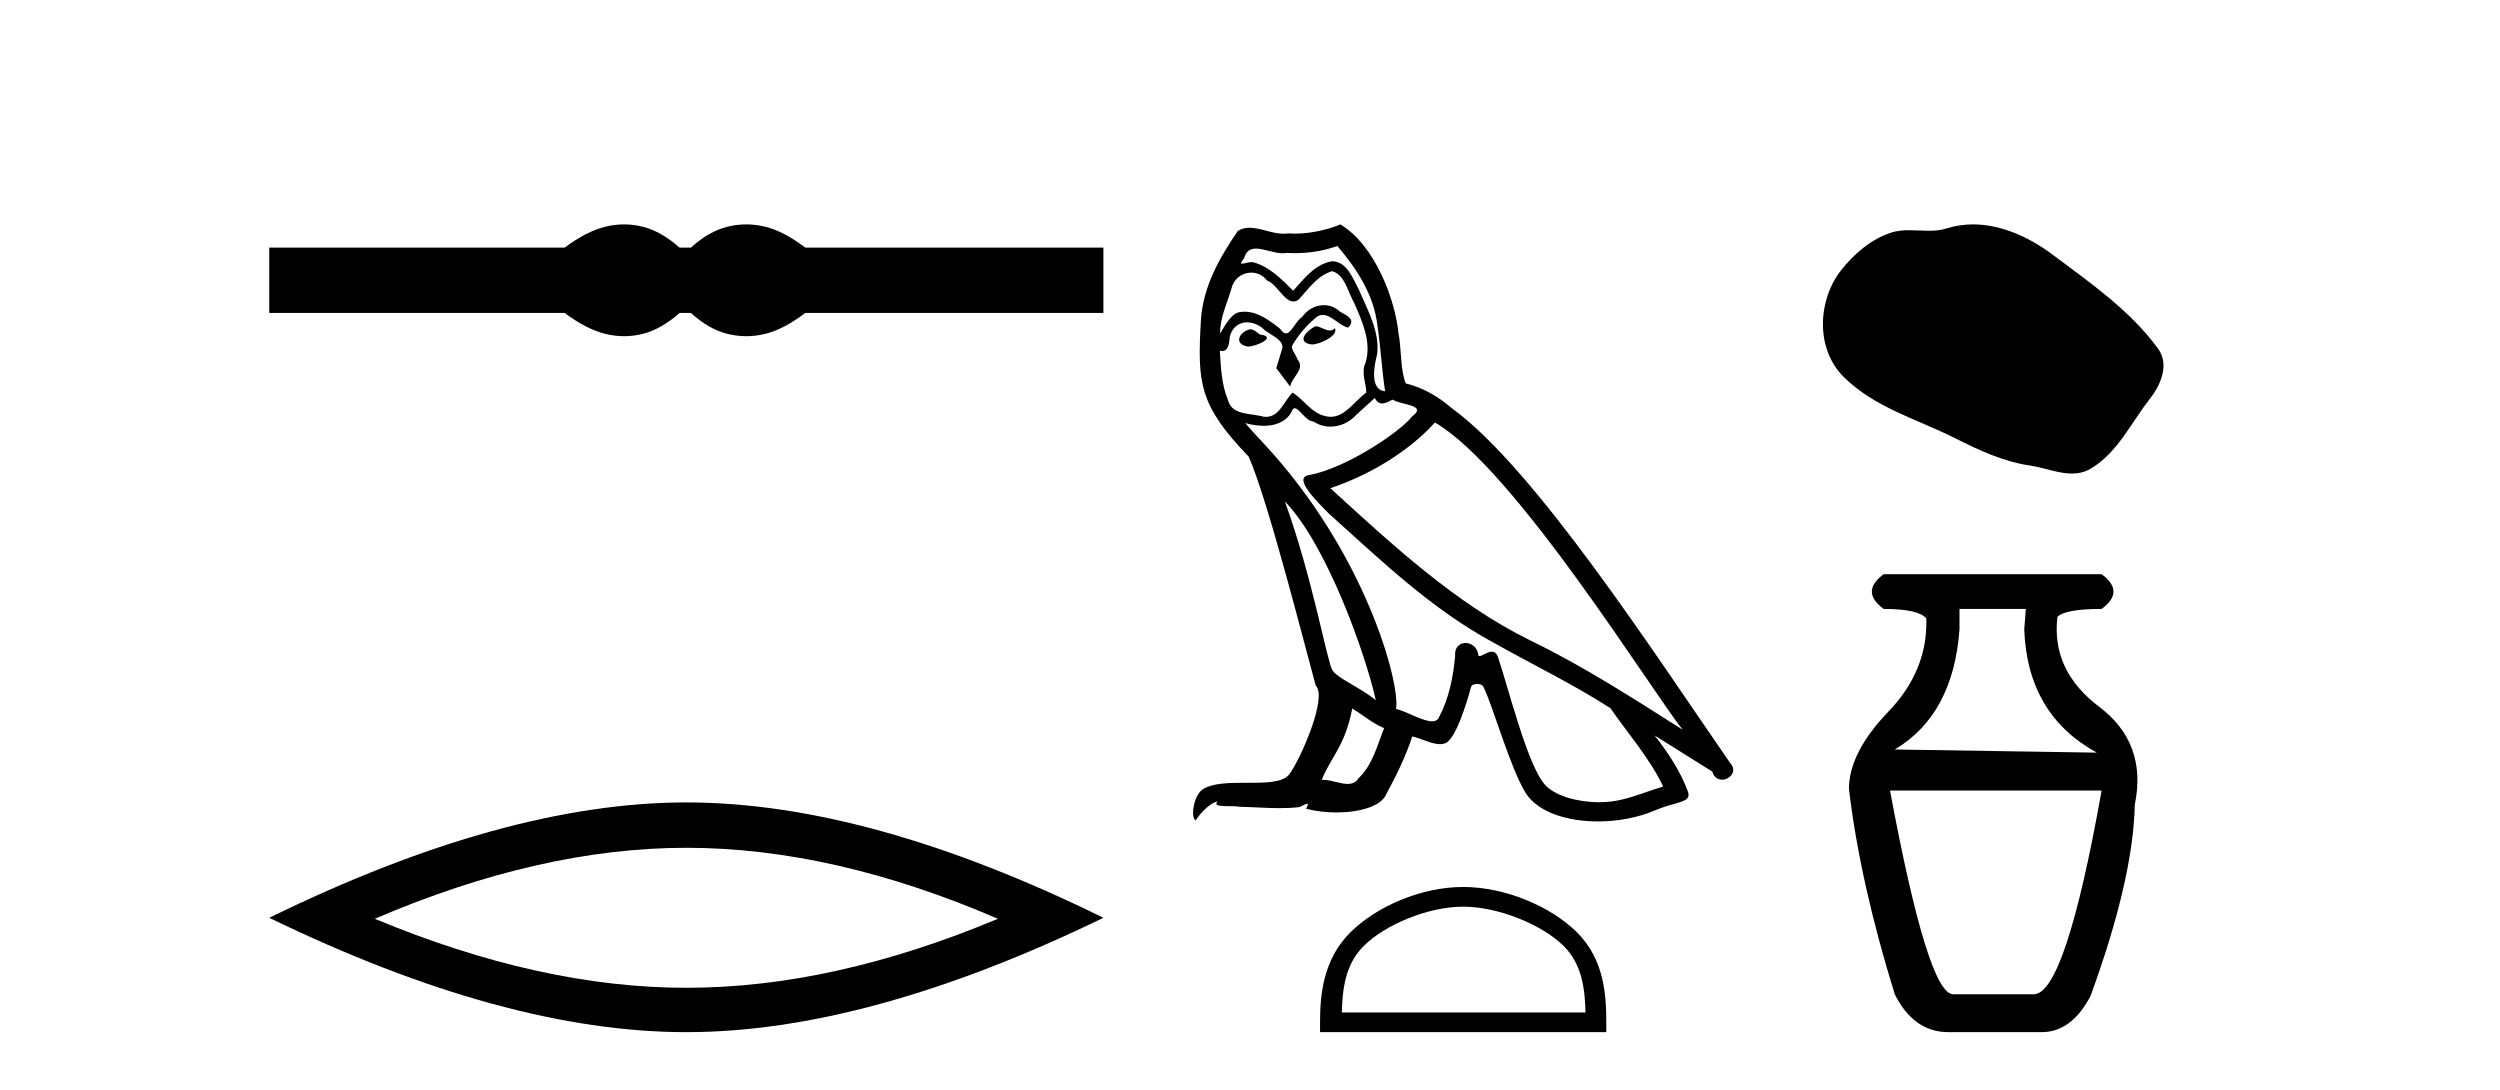 <?xml version='1.0' encoding='UTF-8' standalone='yes'?><svg xmlns='http://www.w3.org/2000/svg' xmlns:xlink='http://www.w3.org/1999/xlink' width='94.0' height='41.0' ><path d='M 23.467 8.437 C 23.233 8.437 22.999 8.466 22.763 8.524 C 22.291 8.639 21.78 8.902 21.228 9.311 L 10.124 9.311 L 10.124 11.767 L 21.228 11.767 C 21.78 12.176 22.291 12.438 22.763 12.554 C 22.999 12.612 23.233 12.641 23.467 12.641 C 23.701 12.641 23.933 12.612 24.164 12.554 C 24.627 12.438 25.09 12.176 25.552 11.767 L 25.979 11.767 C 26.424 12.176 26.883 12.438 27.354 12.554 C 27.59 12.612 27.826 12.641 28.061 12.641 C 28.297 12.641 28.533 12.612 28.769 12.554 C 29.24 12.438 29.743 12.176 30.277 11.767 L 41.488 11.767 L 41.488 9.311 L 30.277 9.311 C 29.743 8.902 29.24 8.639 28.769 8.524 C 28.533 8.466 28.297 8.437 28.061 8.437 C 27.826 8.437 27.59 8.466 27.354 8.524 C 26.883 8.639 26.424 8.902 25.979 9.311 L 25.552 9.311 C 25.09 8.902 24.627 8.639 24.164 8.524 C 23.933 8.466 23.701 8.437 23.467 8.437 Z' style='fill:#000000;stroke:none' /><path d='M 25.806 31.877 Q 31.33 31.877 37.521 34.546 Q 31.33 37.141 25.806 37.141 Q 20.319 37.141 14.091 34.546 Q 20.319 31.877 25.806 31.877 ZM 25.806 30.171 Q 18.985 30.171 10.124 34.509 Q 18.985 38.809 25.806 38.809 Q 32.627 38.809 41.488 34.509 Q 32.664 30.171 25.806 30.171 Z' style='fill:#000000;stroke:none' /><path d='M 49.46 12.267 C 49.123 12.43 48.711 12.879 49.335 12.954 C 49.635 12.941 50.321 12.629 50.196 12.342 L 50.196 12.342 C 50.131 12.404 50.066 12.426 50 12.426 C 49.823 12.426 49.641 12.267 49.46 12.267 ZM 47.002 12.38 C 46.59 12.48 46.378 12.929 46.902 13.029 C 46.911 13.029 46.92 13.03 46.929 13.03 C 47.231 13.03 48.053 12.664 47.376 12.579 C 47.264 12.504 47.152 12.38 47.002 12.38 ZM 50.283 9.248 C 51.02 10.109 51.668 11.107 51.793 12.255 C 51.918 13.078 51.955 13.902 52.08 14.713 C 51.494 14.663 51.668 13.752 51.781 13.315 C 51.88 12.455 51.419 11.656 51.094 10.895 C 50.87 10.483 50.658 9.834 50.084 9.822 C 49.447 9.934 49.036 10.471 48.624 10.932 C 48.2 10.508 47.75 10.046 47.164 9.872 C 47.133 9.86 47.099 9.856 47.063 9.856 C 46.931 9.856 46.777 9.914 46.707 9.914 C 46.645 9.914 46.646 9.871 46.777 9.71 C 46.856 9.43 47.021 9.347 47.225 9.347 C 47.521 9.347 47.901 9.523 48.222 9.523 C 48.27 9.523 48.317 9.519 48.362 9.51 C 48.467 9.516 48.573 9.519 48.678 9.519 C 49.224 9.519 49.771 9.436 50.283 9.248 ZM 50.084 10.196 C 50.57 10.321 50.683 10.995 50.92 11.394 C 51.219 12.093 51.581 12.854 51.344 13.64 C 51.157 14.014 51.394 14.488 51.369 14.763 C 50.953 15.055 50.587 15.672 50.035 15.672 C 49.974 15.672 49.912 15.665 49.847 15.649 C 49.298 15.536 49.023 15.012 48.599 14.763 C 48.292 15.059 48.11 15.674 47.604 15.674 C 47.535 15.674 47.459 15.662 47.376 15.636 C 46.914 15.536 46.303 15.586 46.166 15.025 C 45.929 14.451 45.904 13.815 45.866 13.191 L 45.866 13.191 C 45.894 13.196 45.919 13.199 45.942 13.199 C 46.195 13.199 46.218 12.905 46.241 12.654 C 46.338 12.289 46.599 12.12 46.89 12.12 C 47.086 12.12 47.295 12.197 47.476 12.342 C 47.688 12.579 48.337 12.766 48.2 13.141 C 48.137 13.365 48.062 13.602 47.987 13.84 L 48.512 14.538 C 48.561 14.176 49.098 13.877 48.786 13.515 C 48.736 13.353 48.549 13.141 48.574 13.016 C 48.799 12.617 49.098 12.267 49.447 11.968 C 49.542 11.876 49.638 11.84 49.733 11.84 C 50.068 11.84 50.404 12.279 50.695 12.317 C 50.982 12.005 50.67 11.881 50.383 11.718 C 50.205 11.551 49.99 11.474 49.776 11.474 C 49.464 11.474 49.153 11.637 48.961 11.918 C 48.724 12.06 48.559 12.534 48.351 12.534 C 48.285 12.534 48.215 12.487 48.137 12.367 C 47.756 12.063 47.3 11.72 46.8 11.72 C 46.727 11.72 46.653 11.727 46.578 11.743 C 46.225 11.816 45.907 12.531 45.88 12.531 C 45.88 12.531 45.879 12.53 45.879 12.529 C 45.866 11.943 46.141 11.419 46.303 10.845 C 46.394 10.468 46.717 10.25 47.046 10.25 C 47.262 10.25 47.48 10.343 47.638 10.545 C 48.01 10.683 48.282 11.336 48.631 11.336 C 48.693 11.336 48.756 11.316 48.823 11.269 C 49.21 10.857 49.522 10.371 50.084 10.196 ZM 48.312 18.855 C 49.897 20.49 51.356 24.633 51.731 26.329 C 51.119 25.83 50.283 25.506 50.096 25.194 C 49.897 24.87 49.348 21.713 48.312 18.855 ZM 53.952 15.886 C 56.946 17.608 62.162 26.08 63.272 27.44 C 61.401 26.255 59.554 25.057 57.545 24.084 C 54.725 22.699 52.317 20.453 50.021 18.356 C 51.918 17.72 53.278 16.647 53.952 15.886 ZM 50.845 26.641 C 51.244 26.878 51.606 27.203 52.043 27.378 C 51.781 28.026 51.618 28.75 51.082 29.262 C 50.981 29.424 50.837 29.475 50.673 29.475 C 50.389 29.475 50.045 29.322 49.756 29.322 C 49.736 29.322 49.716 29.322 49.697 29.324 C 50.046 28.451 50.57 28.064 50.845 26.641 ZM 51.693 14.963 C 51.769 15.119 51.865 15.17 51.968 15.17 C 52.102 15.17 52.247 15.082 52.367 15.025 C 52.667 15.237 53.702 15.212 53.091 15.661 C 52.704 16.185 50.637 17.614 49.201 17.866 C 48.581 17.975 49.622 18.955 49.959 19.305 C 51.905 21.052 53.814 22.898 56.148 24.158 C 57.608 24.982 59.142 25.718 60.552 26.629 C 61.226 27.602 62.025 28.501 62.536 29.574 C 62.025 29.723 61.526 29.935 61.001 30.06 C 60.725 30.13 60.425 30.163 60.125 30.163 C 59.301 30.163 58.473 29.917 58.107 29.524 C 57.433 28.812 56.697 25.78 56.31 24.67 C 56.255 24.545 56.177 24.503 56.092 24.503 C 55.924 24.503 55.728 24.668 55.632 24.668 C 55.612 24.668 55.597 24.661 55.586 24.645 C 55.561 24.338 55.325 24.176 55.104 24.176 C 54.886 24.176 54.682 24.335 54.713 24.67 C 54.638 25.456 54.488 26.242 54.114 26.953 C 54.068 27.075 53.972 27.121 53.846 27.121 C 53.492 27.121 52.897 26.755 52.492 26.654 C 52.654 25.693 51.344 20.777 47.501 16.659 C 47.367 16.514 46.781 15.897 46.832 15.897 C 46.838 15.897 46.853 15.905 46.877 15.923 C 47.074 15.975 47.295 16.01 47.515 16.01 C 47.935 16.01 48.348 15.88 48.561 15.487 C 48.594 15.389 48.635 15.351 48.682 15.351 C 48.853 15.351 49.111 15.848 49.385 15.848 C 49.583 15.981 49.805 16.041 50.026 16.041 C 50.388 16.041 50.746 15.878 50.995 15.599 C 51.232 15.387 51.456 15.175 51.693 14.963 ZM 50.396 8.437 C 50.004 8.611 49.317 8.785 48.7 8.785 C 48.611 8.785 48.522 8.782 48.437 8.774 C 48.378 8.784 48.319 8.789 48.259 8.789 C 47.839 8.789 47.387 8.563 46.98 8.563 C 46.826 8.563 46.677 8.596 46.54 8.686 C 45.854 9.685 45.23 10.795 45.155 12.03 C 45.018 14.401 45.08 15.225 46.952 17.171 C 47.688 18.843 49.061 24.296 49.472 25.78 C 49.921 26.205 48.911 28.526 48.487 29.099 C 48.256 29.418 47.647 29.433 46.994 29.433 C 46.923 29.433 46.851 29.433 46.78 29.433 C 46.192 29.433 45.597 29.445 45.23 29.673 C 44.881 29.898 44.756 30.734 44.955 30.846 C 45.143 30.559 45.517 30.173 45.779 30.135 L 45.779 30.135 C 45.529 30.397 46.403 30.272 46.59 30.335 C 47.095 30.343 47.605 30.386 48.117 30.386 C 48.365 30.386 48.613 30.376 48.861 30.347 C 48.973 30.298 49.093 30.221 49.146 30.221 C 49.187 30.221 49.187 30.268 49.11 30.41 C 49.464 30.502 49.861 30.548 50.249 30.548 C 51.121 30.548 51.949 30.315 52.13 29.848 C 52.504 29.162 52.854 28.438 53.103 27.69 C 53.422 27.757 53.822 27.981 54.143 27.981 C 54.237 27.981 54.325 27.962 54.401 27.914 C 54.75 27.677 55.112 26.567 55.312 25.83 C 55.331 25.754 55.435 25.716 55.54 25.716 C 55.641 25.716 55.743 25.751 55.773 25.818 C 56.148 26.567 56.772 28.862 57.371 29.823 C 57.822 30.535 58.918 30.886 60.083 30.886 C 60.817 30.886 61.578 30.747 62.224 30.472 C 63.035 30.123 63.634 30.197 63.46 29.748 C 63.185 29 62.711 28.288 62.212 27.652 L 62.212 27.652 C 62.935 28.101 63.659 28.563 64.383 29.012 C 64.443 29.23 64.593 29.316 64.746 29.316 C 65.041 29.316 65.348 28.996 65.044 28.675 C 62.212 24.583 57.707 17.608 54.588 15.349 C 54.089 14.913 53.503 14.576 52.854 14.414 C 52.642 13.864 52.704 13.128 52.579 12.504 C 52.454 11.269 51.706 9.223 50.396 8.437 Z' style='fill:#000000;stroke:none' /><path d='M 55.015 34.091 C 56.339 34.091 57.995 34.771 58.797 35.573 C 59.499 36.274 59.59 37.204 59.616 38.068 L 50.453 38.068 C 50.479 37.204 50.57 36.274 51.272 35.573 C 52.073 34.771 53.691 34.091 55.015 34.091 ZM 55.015 33.35 C 53.445 33.35 51.755 34.076 50.765 35.066 C 49.749 36.082 49.634 37.419 49.634 38.419 L 49.634 38.809 L 60.396 38.809 L 60.396 38.419 C 60.396 37.419 60.32 36.082 59.304 35.066 C 58.314 34.076 56.585 33.35 55.015 33.35 Z' style='fill:#000000;stroke:none' /><path d='M 74.186 8.437 C 73.855 8.437 73.523 8.484 73.195 8.588 C 72.975 8.659 72.748 8.677 72.519 8.677 C 72.275 8.677 72.028 8.656 71.785 8.656 C 71.557 8.656 71.331 8.674 71.112 8.745 C 70.361 8.987 69.716 9.539 69.229 10.157 C 68.343 11.281 68.253 13.104 69.319 14.168 C 70.483 15.33 72.106 15.767 73.533 16.487 C 74.425 16.937 75.341 17.361 76.338 17.506 C 76.847 17.581 77.384 17.806 77.902 17.806 C 78.141 17.806 78.376 17.758 78.602 17.626 C 79.615 17.033 80.122 15.906 80.824 15.011 C 81.247 14.471 81.58 13.707 81.14 13.105 C 80.091 11.67 78.596 10.637 77.184 9.579 C 76.325 8.935 75.262 8.437 74.186 8.437 Z' style='fill:#000000;stroke:none' /><path d='M 76.171 22.896 L 76.112 23.668 Q 76.231 26.874 78.843 28.299 L 71.243 28.181 Q 73.44 26.874 73.677 23.668 L 73.677 22.896 ZM 79.021 29.724 Q 77.656 37.384 76.468 37.384 L 73.44 37.384 Q 72.49 37.384 71.065 29.724 ZM 70.827 21.59 Q 69.936 22.243 70.827 22.896 Q 72.133 22.896 72.43 23.252 Q 72.49 25.212 71.005 26.755 Q 69.521 28.299 69.521 29.665 Q 69.936 33.168 71.243 37.384 Q 71.955 38.809 73.262 38.809 L 76.765 38.809 Q 77.893 38.809 78.606 37.444 Q 80.209 33.05 80.268 30.259 Q 80.743 27.943 78.932 26.577 Q 77.121 25.212 77.359 23.193 Q 77.656 22.896 79.021 22.896 Q 79.912 22.243 79.021 21.59 Z' style='fill:#000000;stroke:none' /></svg>